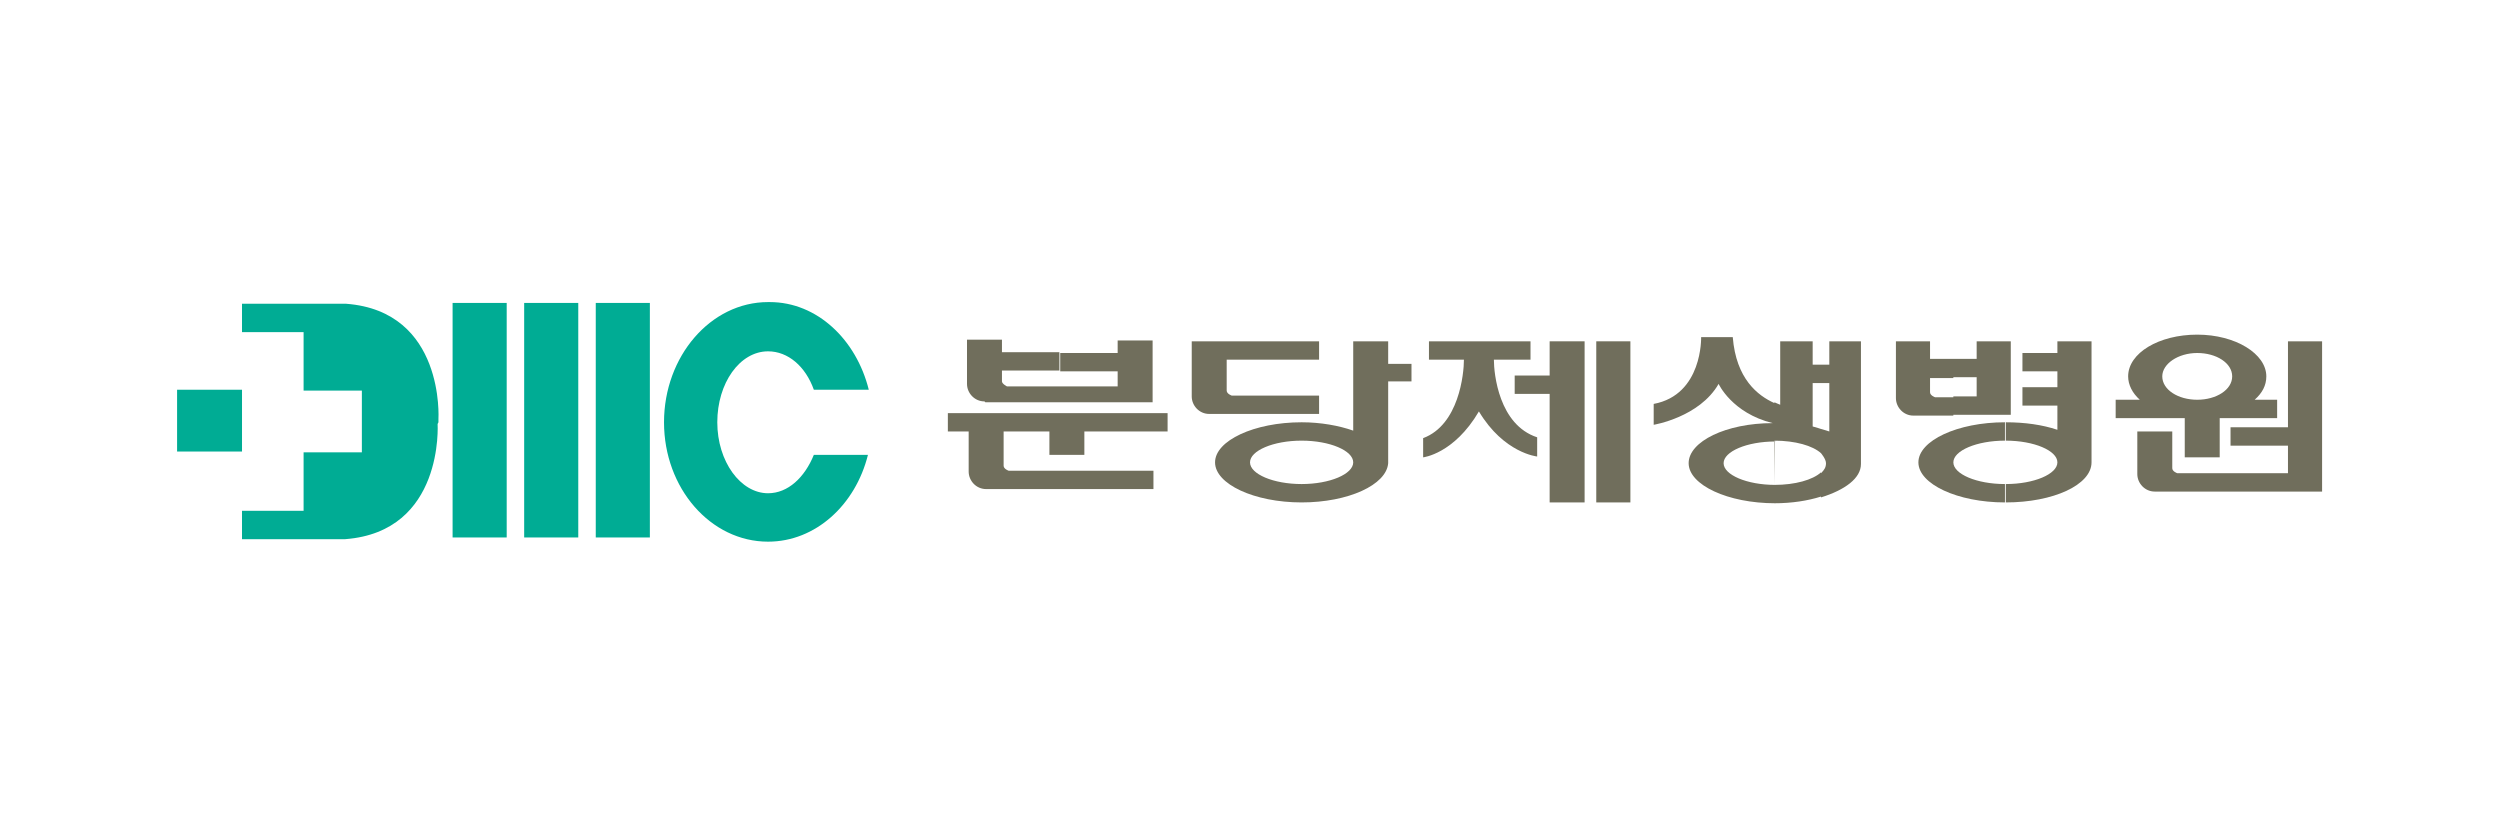<svg width="240" height="80" viewBox="0 0 240 80" fill="none" xmlns="http://www.w3.org/2000/svg">
<g clip-path="url(#clip0_619_25861)">
<path d="M143.493 34.529H146.929V32.766H137.18V34.529H140.537C140.537 35.891 140.057 40.78 136.621 42.062V43.905C136.621 43.905 139.578 43.584 141.975 39.497C144.372 43.504 147.568 43.825 147.568 43.825V41.982C143.893 40.78 143.413 35.891 143.413 34.529H143.493Z" fill="#706E5C"/>
<path d="M148.766 32.766V36.051H145.41V37.814H148.766V48.233H152.122V32.766H148.766Z" fill="#706E5C"/>
<path d="M156.518 48.233V32.766H153.242V48.233H156.518Z" fill="#706E5C"/>
<path d="M175.614 32.766V35.01H174.815V36.773H175.614V41.421C175.614 41.421 175.135 41.261 174.815 41.181V43.505C174.815 43.505 175.295 44.066 175.295 44.466C175.295 44.867 175.135 45.107 174.815 45.428V47.752C177.132 47.031 178.651 45.909 178.651 44.546V32.766H175.534H175.614ZM174.815 35.01H174.016V32.766H170.9V38.856C170.9 38.856 170.5 38.696 170.34 38.616V42.303C172.338 42.303 174.016 42.783 174.815 43.505V41.181C174.815 41.181 174.336 41.02 174.016 40.94V36.773H174.815V35.01ZM170.34 48.313C172.018 48.313 173.537 48.073 174.815 47.672V45.348C174.016 46.069 172.338 46.55 170.34 46.55V48.313ZM170.34 46.55V38.696C168.742 37.975 166.665 36.372 166.345 32.365H163.309C163.309 32.365 163.468 37.895 158.754 38.776V40.78C158.754 40.78 163.149 40.059 164.987 36.853C164.987 36.853 166.265 39.658 170.181 40.62C165.706 40.62 162.11 42.383 162.11 44.466C162.11 46.55 165.866 48.313 170.42 48.313V46.55C167.703 46.55 165.466 45.588 165.466 44.466C165.466 43.344 167.703 42.383 170.42 42.383V38.696L170.34 46.55Z" fill="#706E5C"/>
<path d="M223.001 32.766H219.645V41.02H214.131V42.783H219.645V45.428H209.017C209.017 45.428 208.538 45.267 208.538 44.947V41.421H205.182V45.508C205.182 46.389 205.901 47.191 206.86 47.191H221.403H222.921V32.766H223.001Z" fill="#706E5C"/>
<path d="M200.787 32.766V44.386C200.787 46.55 197.111 48.233 192.556 48.233V46.469C195.273 46.469 197.51 45.508 197.51 44.386C197.51 43.264 195.273 42.302 192.556 42.302V40.539C194.394 40.539 196.072 40.78 197.51 41.26V38.936H194.154V37.173H197.51V35.651H194.154V33.888H197.51V32.766H200.787ZM192.476 48.233C187.922 48.233 184.166 46.469 184.166 44.386C184.166 42.302 187.922 40.539 192.476 40.539V42.302C189.759 42.302 187.522 43.264 187.522 44.386C187.522 45.508 189.759 46.469 192.476 46.469V48.233Z" fill="#706E5C"/>
<path d="M189.759 32.766V34.449H187.521V36.212H189.759V38.055H187.521V39.818H189.759H193.035V32.766H189.679H189.759ZM187.521 34.449H185.284V32.766H182.008V38.215C182.008 39.097 182.727 39.898 183.686 39.898H187.521V38.135H185.763C185.763 38.135 185.284 37.975 185.284 37.654V36.292H187.521V34.529V34.449Z" fill="#706E5C"/>
<path d="M210.934 33.888C212.772 33.888 214.29 34.85 214.29 36.132C214.29 37.414 212.772 38.376 210.934 38.376V43.906H213.092V40.139H218.605V38.376H216.448C217.167 37.735 217.567 37.014 217.567 36.132C217.567 33.968 214.61 32.125 210.934 32.125V33.888ZM207.578 36.132C207.578 34.93 209.097 33.888 210.934 33.888V32.125C207.259 32.125 204.302 33.888 204.302 36.132C204.302 36.933 204.702 37.735 205.421 38.376H203.104V40.139H209.736V43.906H210.934V38.376C209.097 38.376 207.578 37.414 207.578 36.132Z" fill="#706E5C"/>
<path d="M126.632 37.975H118.242C118.242 37.975 117.762 37.814 117.762 37.494V34.529H126.632V32.766H114.406V33.807V38.055C114.406 38.936 115.125 39.738 116.084 39.738H126.632V37.975Z" fill="#706E5C"/>
<path d="M135.503 36.693V34.929H133.265V32.766H129.909V41.34C128.551 40.86 126.793 40.539 124.955 40.539V42.302C127.672 42.302 129.909 43.264 129.909 44.386C129.909 45.508 127.672 46.469 124.955 46.469V48.233C129.43 48.233 133.105 46.55 133.265 44.466C133.265 44.466 133.265 44.386 133.265 44.306C133.265 44.226 133.265 44.306 133.265 44.226V36.612H135.503V36.693ZM124.955 40.539C120.4 40.539 116.645 42.302 116.645 44.386C116.645 46.469 120.4 48.233 124.955 48.233V46.469C122.238 46.469 120.001 45.508 120.001 44.386C120.001 43.264 122.238 42.302 124.955 42.302V40.539Z" fill="#706E5C"/>
<path d="M101.782 38.616H109.293H110.651V32.686H107.295V33.888H101.782V35.651H107.295V37.093H101.782V38.616ZM94.59 38.616H101.782V37.093H96.668C96.668 37.093 96.188 36.853 96.188 36.612V35.571H101.702V33.808H96.188V32.605H92.832V36.853C92.832 37.734 93.551 38.536 94.51 38.536L94.59 38.616Z" fill="#706E5C"/>
<path d="M90.914 41.421H92.992V45.268C92.992 46.15 93.711 46.951 94.67 46.951H110.731V45.188H96.827C96.827 45.188 96.348 45.028 96.348 44.707V41.421H100.743V43.665H104.099V41.421H112.089V39.658H90.994V41.421H90.914Z" fill="#706E5C"/>
<path d="M78.129 37.415C77.33 35.171 75.652 33.728 73.734 33.728C71.018 33.728 68.86 36.773 68.86 40.54C68.86 44.307 71.097 47.352 73.734 47.352C75.652 47.352 77.25 45.829 78.129 43.666H83.323C82.125 48.474 78.289 52 73.734 52C68.221 52 63.746 46.871 63.746 40.54C63.746 34.209 68.221 29 73.734 29H73.894C78.449 29 82.205 32.606 83.403 37.415H78.209H78.129Z" fill="#00AC94"/>
<path d="M48.643 29.08H43.449V51.599H48.643V29.08Z" fill="#00AC94"/>
<path d="M55.514 29.08H50.32V51.599H55.514V29.08Z" fill="#00AC94"/>
<path d="M62.387 29.08H57.193V51.599H62.387V29.08Z" fill="#00AC94"/>
<path d="M23.233 37.414H17V43.344H23.233V37.414Z" fill="#00AC94"/>
<path d="M42.09 40.54V40.219C42.09 40.219 42.73 29.881 33.221 29.16H23.232V31.885H29.145V37.495H34.739V43.425H29.145V49.035H23.232V51.76H33.141C42.65 51.038 42.011 40.7 42.011 40.7L42.09 40.54Z" fill="#00AC94"/>
</g>
<defs>
<clipPath id="clip0_619_25861">
<rect width="206" height="23" fill="white" transform="translate(17 29)"/>
</clipPath>
</defs>
</svg>
